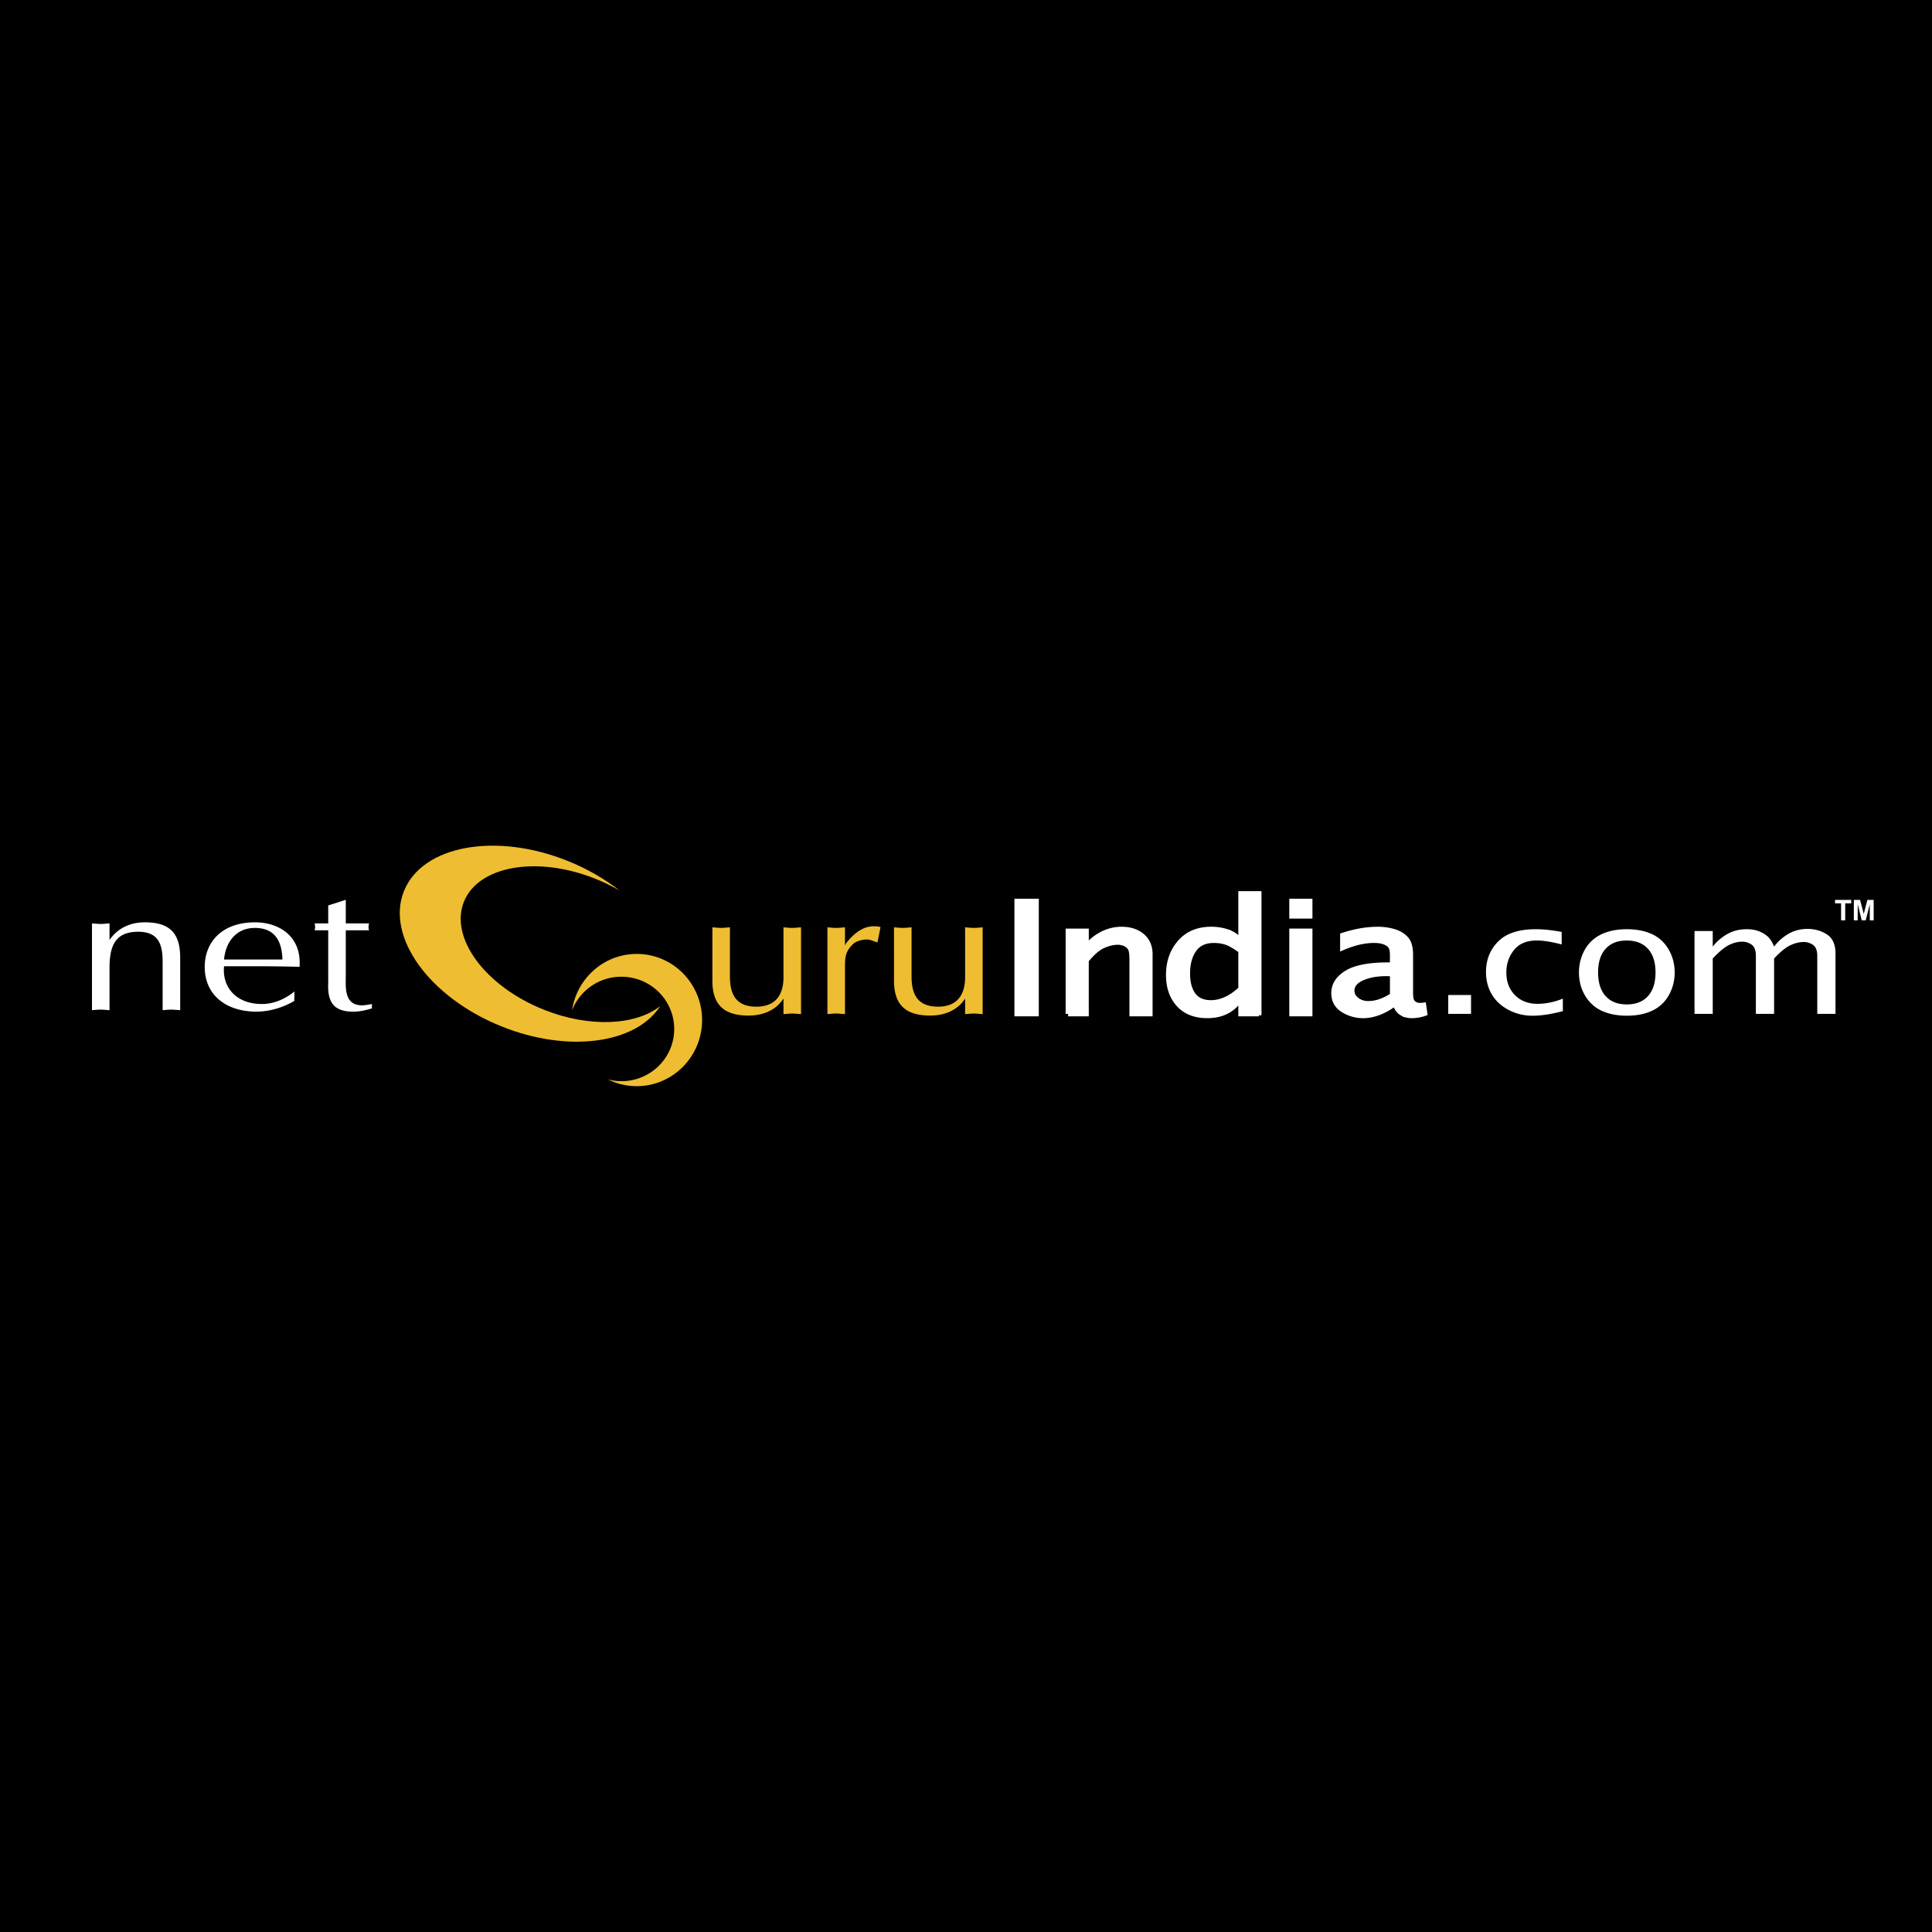 <svg xmlns="http://www.w3.org/2000/svg" width="2500" height="2500" viewBox="0 0 192.756 192.756"><path fill-rule="evenodd" clip-rule="evenodd" d="M0 0h192.756v192.756H0V0z"/><path d="M9.177 92.128c.283.019.568.055.874.055.285 0 .548-.037.876-.055v1.649c.766-1.106 1.971-1.757 3.526-1.757 2.54 0 3.524 1.141 3.524 3.532v5.233c-.328-.018-.59-.053-.875-.053-.306 0-.591.035-.876.053v-4.817c0-1.685-.371-3.006-2.429-3.006-2.301 0-2.87 1.396-2.87 3.622v4.201c-.329-.018-.591-.053-.876-.053-.306 0-.591.035-.874.053v-8.657zM22.354 95.733c.131-1.521 1.028-3.152 3.087-3.152 2.168 0 2.693 1.577 2.736 3.152h-5.823zm7.028 3.189c-.592.471-1.753 1.248-3.241 1.248-2.649 0-3.985-1.738-3.788-3.768h3.087c1.466 0 2.957.02 4.445.057.219-3.025-2.016-4.438-4.445-4.438-3.262 0-5.015 1.938-5.015 4.456 0 2.807 2.146 4.455 5.167 4.455 1.336 0 2.694-.436 3.767-1.068l.023-.942zM34.499 89.775v2.354h2.321c-.066.253-.066.508 0 .689h-2.321v4.546c0 1.104-.197 2.936 1.619 2.936.33 0 .657-.072.986-.129v.436c-.591.18-1.204.326-1.839.326-1.665 0-2.627-.633-2.518-2.844v-5.271h-1.358a1.224 1.224 0 0 0 0-.689h1.358v-1.792l1.752-.562z" fill-rule="evenodd" clip-rule="evenodd" fill="#fff"/><path d="M54.215 100.719c-5.82-2.338-9.369-7.149-7.93-10.75 1.441-3.599 7.324-4.622 13.142-2.283.845.34 1.639.732 2.38 1.162-1.467-1.152-3.207-2.166-5.158-2.95-7.205-2.895-14.525-1.546-16.349 3.014-1.824 4.558 2.539 10.602 9.744 13.495 6.659 2.676 13.415 1.723 15.835-2.035-2.455 1.944-7.081 2.19-11.664.347z" fill-rule="evenodd" clip-rule="evenodd" fill="#eebd31"/><path d="M62.126 97.451c2.91.072 5.208 2.463 5.137 5.338-.07 2.877-2.484 5.15-5.393 5.078a5.442 5.442 0 0 1-1.222-.174 6.476 6.476 0 0 0 2.714.672c3.601.092 6.593-2.791 6.684-6.434.087-3.641-2.756-6.668-6.358-6.755-3.327-.083-6.133 2.373-6.612 5.621a5.268 5.268 0 0 1 5.05-3.346zM79.921 101.18c-.329-.02-.592-.057-.876-.057-.308 0-.591.037-.876.057v-1.557c-.701 1.104-1.948 1.701-3.48 1.701-2.41 0-3.614-1.033-3.614-3.477V92.52c.284.019.569.056.875.056.285 0 .547-.037.876-.056v4.889c0 1.904.679 3.027 2.648 3.027 2.235 0 2.694-1.631 2.694-2.916v-5c.285.019.568.056.876.056.284 0 .547-.037.876-.056v8.66h.001zM82.553 92.521c.285.019.568.056.875.056.284 0 .547-.037.876-.056v1.813l.108-.219c.723-.941 1.665-1.702 2.759-1.702.306 0 .483.017.679.09l-.306 1.521c-.328-.071-.657-.289-1.028-.289-.483 0-1.074.144-1.403.452-.765.724-.809 1.322-.809 2.3v4.691c-.329-.02-.593-.057-.876-.057-.307 0-.59.037-.875.057v-8.657zM98.041 101.18c-.328-.02-.59-.057-.875-.057-.307 0-.591.037-.877.057v-1.557c-.7 1.104-1.949 1.701-3.481 1.701-2.409 0-3.614-1.033-3.614-3.477V92.52c.286.019.57.056.876.056.284 0 .547-.037.876-.056v4.889c0 1.904.679 3.027 2.648 3.027 2.235 0 2.694-1.631 2.694-2.916v-5c.286.019.57.056.877.056.285 0 .547-.037.875-.056v8.66h.001z" fill-rule="evenodd" clip-rule="evenodd" fill="#eebd31"/><path fill-rule="evenodd" clip-rule="evenodd" fill="#fff" d="M101.455 89.912h1.94v11.242h-1.94V89.912z"/><path fill="none" stroke="#fff" stroke-width=".491" stroke-miterlimit="2.613" d="M101.455 89.912h1.94v11.242h-1.94V89.912z"/><path d="M106.566 101.154V92.89h1.818v1.567a4.911 4.911 0 0 1 1.607-1.293 4.21 4.21 0 0 1 1.902-.456c.848 0 1.535.222 2.064.665.527.444.791 1.061.791 1.848v5.933h-1.818v-5.433c0-.571-.061-.949-.184-1.136a1.18 1.18 0 0 0-.516-.423 1.713 1.713 0 0 0-.709-.148c-.447 0-.932.115-1.451.343-.518.227-1.08.713-1.688 1.456v5.341h-1.816z" fill-rule="evenodd" clip-rule="evenodd" fill="#fff"/><path d="M106.566 101.154V92.89h1.818v1.567a4.911 4.911 0 0 1 1.607-1.293 4.21 4.21 0 0 1 1.902-.456c.848 0 1.535.222 2.064.665.527.444.791 1.061.791 1.848v5.933h-1.818v-5.433c0-.571-.061-.949-.184-1.136a1.18 1.18 0 0 0-.516-.423 1.713 1.713 0 0 0-.709-.148c-.447 0-.932.115-1.451.343-.518.227-1.08.713-1.688 1.456v5.341h-1.816z" fill="none" stroke="#fff" stroke-width=".491" stroke-miterlimit="2.613"/><path d="M123.793 98.664c-.482.449-.971.791-1.467 1.02-.498.23-.998.348-1.504.348-.797 0-1.385-.26-1.766-.775-.379-.52-.568-1.229-.568-2.125 0-.974.213-1.767.643-2.378.43-.613 1.09-.919 1.977-.919.426 0 .822.057 1.189.171.367.114.865.398 1.496.855v3.803zm1.82 2.49v-12h-1.82v4.678c-.332-.32-.635-.548-.906-.687a3.987 3.987 0 0 0-.938-.323 5.12 5.12 0 0 0-1.104-.115c-1.322 0-2.363.436-3.127 1.308-.76.87-1.141 1.959-1.141 3.265 0 1.213.34 2.191 1.018 2.938.68.746 1.633 1.119 2.863 1.119.742 0 1.391-.146 1.947-.436.557-.291 1.02-.727 1.387-1.307v1.559h1.821v.001z" fill-rule="evenodd" clip-rule="evenodd" fill="#fff"/><path d="M123.793 98.664c-.482.449-.971.791-1.467 1.02-.498.23-.998.348-1.504.348-.797 0-1.385-.26-1.766-.775-.379-.52-.568-1.229-.568-2.125 0-.974.213-1.767.643-2.378.43-.613 1.09-.919 1.977-.919.426 0 .822.057 1.189.171.367.114.865.398 1.496.855v3.803zm1.82 2.49v-12h-1.82v4.678c-.332-.32-.635-.548-.906-.687a3.987 3.987 0 0 0-.938-.323 5.12 5.12 0 0 0-1.104-.115c-1.322 0-2.363.436-3.127 1.308-.76.87-1.141 1.959-1.141 3.265 0 1.213.34 2.191 1.018 2.938.68.746 1.633 1.119 2.863 1.119.742 0 1.391-.146 1.947-.436.557-.291 1.02-.727 1.387-1.307v1.559h1.821v.001z" fill="none" stroke="#fff" stroke-width=".491" stroke-miterlimit="2.613"/><path d="M128.879 92.89h1.818v8.264h-1.818V92.89zm0-2.978h1.818v1.49h-1.818v-1.49z" fill-rule="evenodd" clip-rule="evenodd" fill="#fff"/><path d="M128.879 92.89h1.818v8.264h-1.818V92.89zm0-2.978h1.818v1.49h-1.818v-1.49z" fill="none" stroke="#fff" stroke-width=".491" stroke-miterlimit="2.613"/><path d="M137.697 99.914a3.632 3.632 0 0 1-1.189.207c-.432 0-.811-.123-1.135-.369s-.484-.553-.484-.916c0-.523.328-.938.988-1.238s1.475-.453 2.451-.453l.592.01v2.146a5.663 5.663 0 0 1-1.223.613zm2.153 1.162c.305.174.625.262.955.262.496 0 .949-.078 1.359-.23l-.121-.832a2.9 2.9 0 0 1-.35.029c-.189 0-.355-.037-.5-.111s-.256-.184-.334-.328c-.08-.145-.121-.426-.121-.846v-3.742c0-.739-.148-1.275-.447-1.608-.297-.332-.697-.577-1.199-.73a5.594 5.594 0 0 0-1.645-.231c-1.094 0-2.262.202-3.498.607v1.246c1.129-.485 2.172-.729 3.127-.729.41 0 .758.051 1.035.153.275.1.48.24.613.417.129.179.195.467.195.865v.996h-.43c-1.893 0-3.268.266-4.129.797-.861.529-1.291 1.203-1.291 2.018 0 .74.307 1.303.926 1.686a3.726 3.726 0 0 0 2 .574c.514 0 1.035-.102 1.568-.303.533-.199 1.074-.506 1.623-.914.136.462.357.78.664.954z" fill-rule="evenodd" clip-rule="evenodd" fill="#fff"/><path d="M137.697 99.914a3.632 3.632 0 0 1-1.189.207c-.432 0-.811-.123-1.135-.369s-.484-.553-.484-.916c0-.523.328-.938.988-1.238s1.475-.453 2.451-.453l.592.01v2.146a5.663 5.663 0 0 1-1.223.613zm2.153 1.162c.305.174.625.262.955.262.496 0 .949-.078 1.359-.23l-.121-.832a2.9 2.9 0 0 1-.35.029c-.189 0-.355-.037-.5-.111s-.256-.184-.334-.328c-.08-.145-.121-.426-.121-.846v-3.742c0-.739-.148-1.275-.447-1.608-.297-.332-.697-.577-1.199-.73a5.594 5.594 0 0 0-1.645-.231c-1.094 0-2.262.202-3.498.607v1.246c1.129-.485 2.172-.729 3.127-.729.41 0 .758.051 1.035.153.275.1.48.24.613.417.129.179.195.467.195.865v.996h-.43c-1.893 0-3.268.266-4.129.797-.861.529-1.291 1.203-1.291 2.018 0 .74.307 1.303.926 1.686a3.726 3.726 0 0 0 2 .574c.514 0 1.035-.102 1.568-.303.533-.199 1.074-.506 1.623-.914.136.462.357.78.664.954z" fill="none" stroke="#fff" stroke-width=".491" stroke-miterlimit="2.613"/><path fill-rule="evenodd" clip-rule="evenodd" fill="#fff" d="M144.492 99.27h2.274v1.884h-2.274V99.27zM155.928 100.881c-1.162.305-2.166.457-3.014.457a5.077 5.077 0 0 1-2.428-.592c-.736-.395-1.293-.916-1.666-1.566-.375-.648-.562-1.385-.562-2.203 0-1.213.404-2.228 1.213-3.044s2.059-1.224 3.748-1.224c.777 0 1.639.091 2.588.272v1.247c-1.014-.264-1.84-.395-2.477-.395-1.008 0-1.766.316-2.275.948-.51.633-.766 1.377-.766 2.239 0 .936.287 1.691.863 2.268.574.578 1.32.865 2.24.865.82 0 1.666-.172 2.535-.518v1.246h.001zM160.195 99.381c-.502-.553-.752-1.342-.752-2.363s.25-1.808.752-2.357c.5-.552 1.203-.827 2.107-.827.902 0 1.607.275 2.111.827.506.55.758 1.336.758 2.357s-.25 1.811-.752 2.363c-.502.557-1.207.83-2.117.83-.904 0-1.607-.273-2.107-.83zm4.678 1.439a3.652 3.652 0 0 0 1.637-1.549 4.534 4.534 0 0 0 .572-2.248c0-.844-.205-1.613-.613-2.31s-.967-1.205-1.672-1.526c-.707-.318-1.537-.479-2.49-.479-1 0-1.861.176-2.576.526-.715.353-1.26.87-1.637 1.557a4.605 4.605 0 0 0-.561 2.232c0 .855.205 1.629.617 2.318s.969 1.195 1.672 1.514c.705.32 1.533.482 2.484.482 1.003.001 1.858-.173 2.567-.517zM169.062 101.154V92.89h1.818v1.554c.367-.48.838-.89 1.408-1.228.574-.337 1.236-.508 1.988-.508.436 0 .814.059 1.139.176.324.117.619.282.883.494.264.211.498.566.705 1.065a4.741 4.741 0 0 1 1.404-1.256c.566-.34 1.215-.509 1.943-.509.711 0 1.352.184 1.922.55.57.368.855 1.002.855 1.904v6.021h-1.818v-5.761c0-.546-.139-.917-.418-1.115a1.592 1.592 0 0 0-.936-.293c-.428 0-.875.108-1.338.329-.463.22-1 .66-1.615 1.317v5.522h-1.818v-5.776c0-.555-.141-.931-.422-1.127a1.611 1.611 0 0 0-.955-.296c-.434 0-.873.113-1.316.336s-.98.67-1.611 1.341v5.522h-1.818v.002zM183.686 91.825v-1.699h-.602v-.345h1.615v.345h-.601v1.699h-.412zM184.959 91.825v-2.044h.619l.369 1.394.365-1.394h.624v2.044h-.385l-.004-1.609-.406 1.609h-.395l-.4-1.609-.004 1.609h-.383z"/></svg>